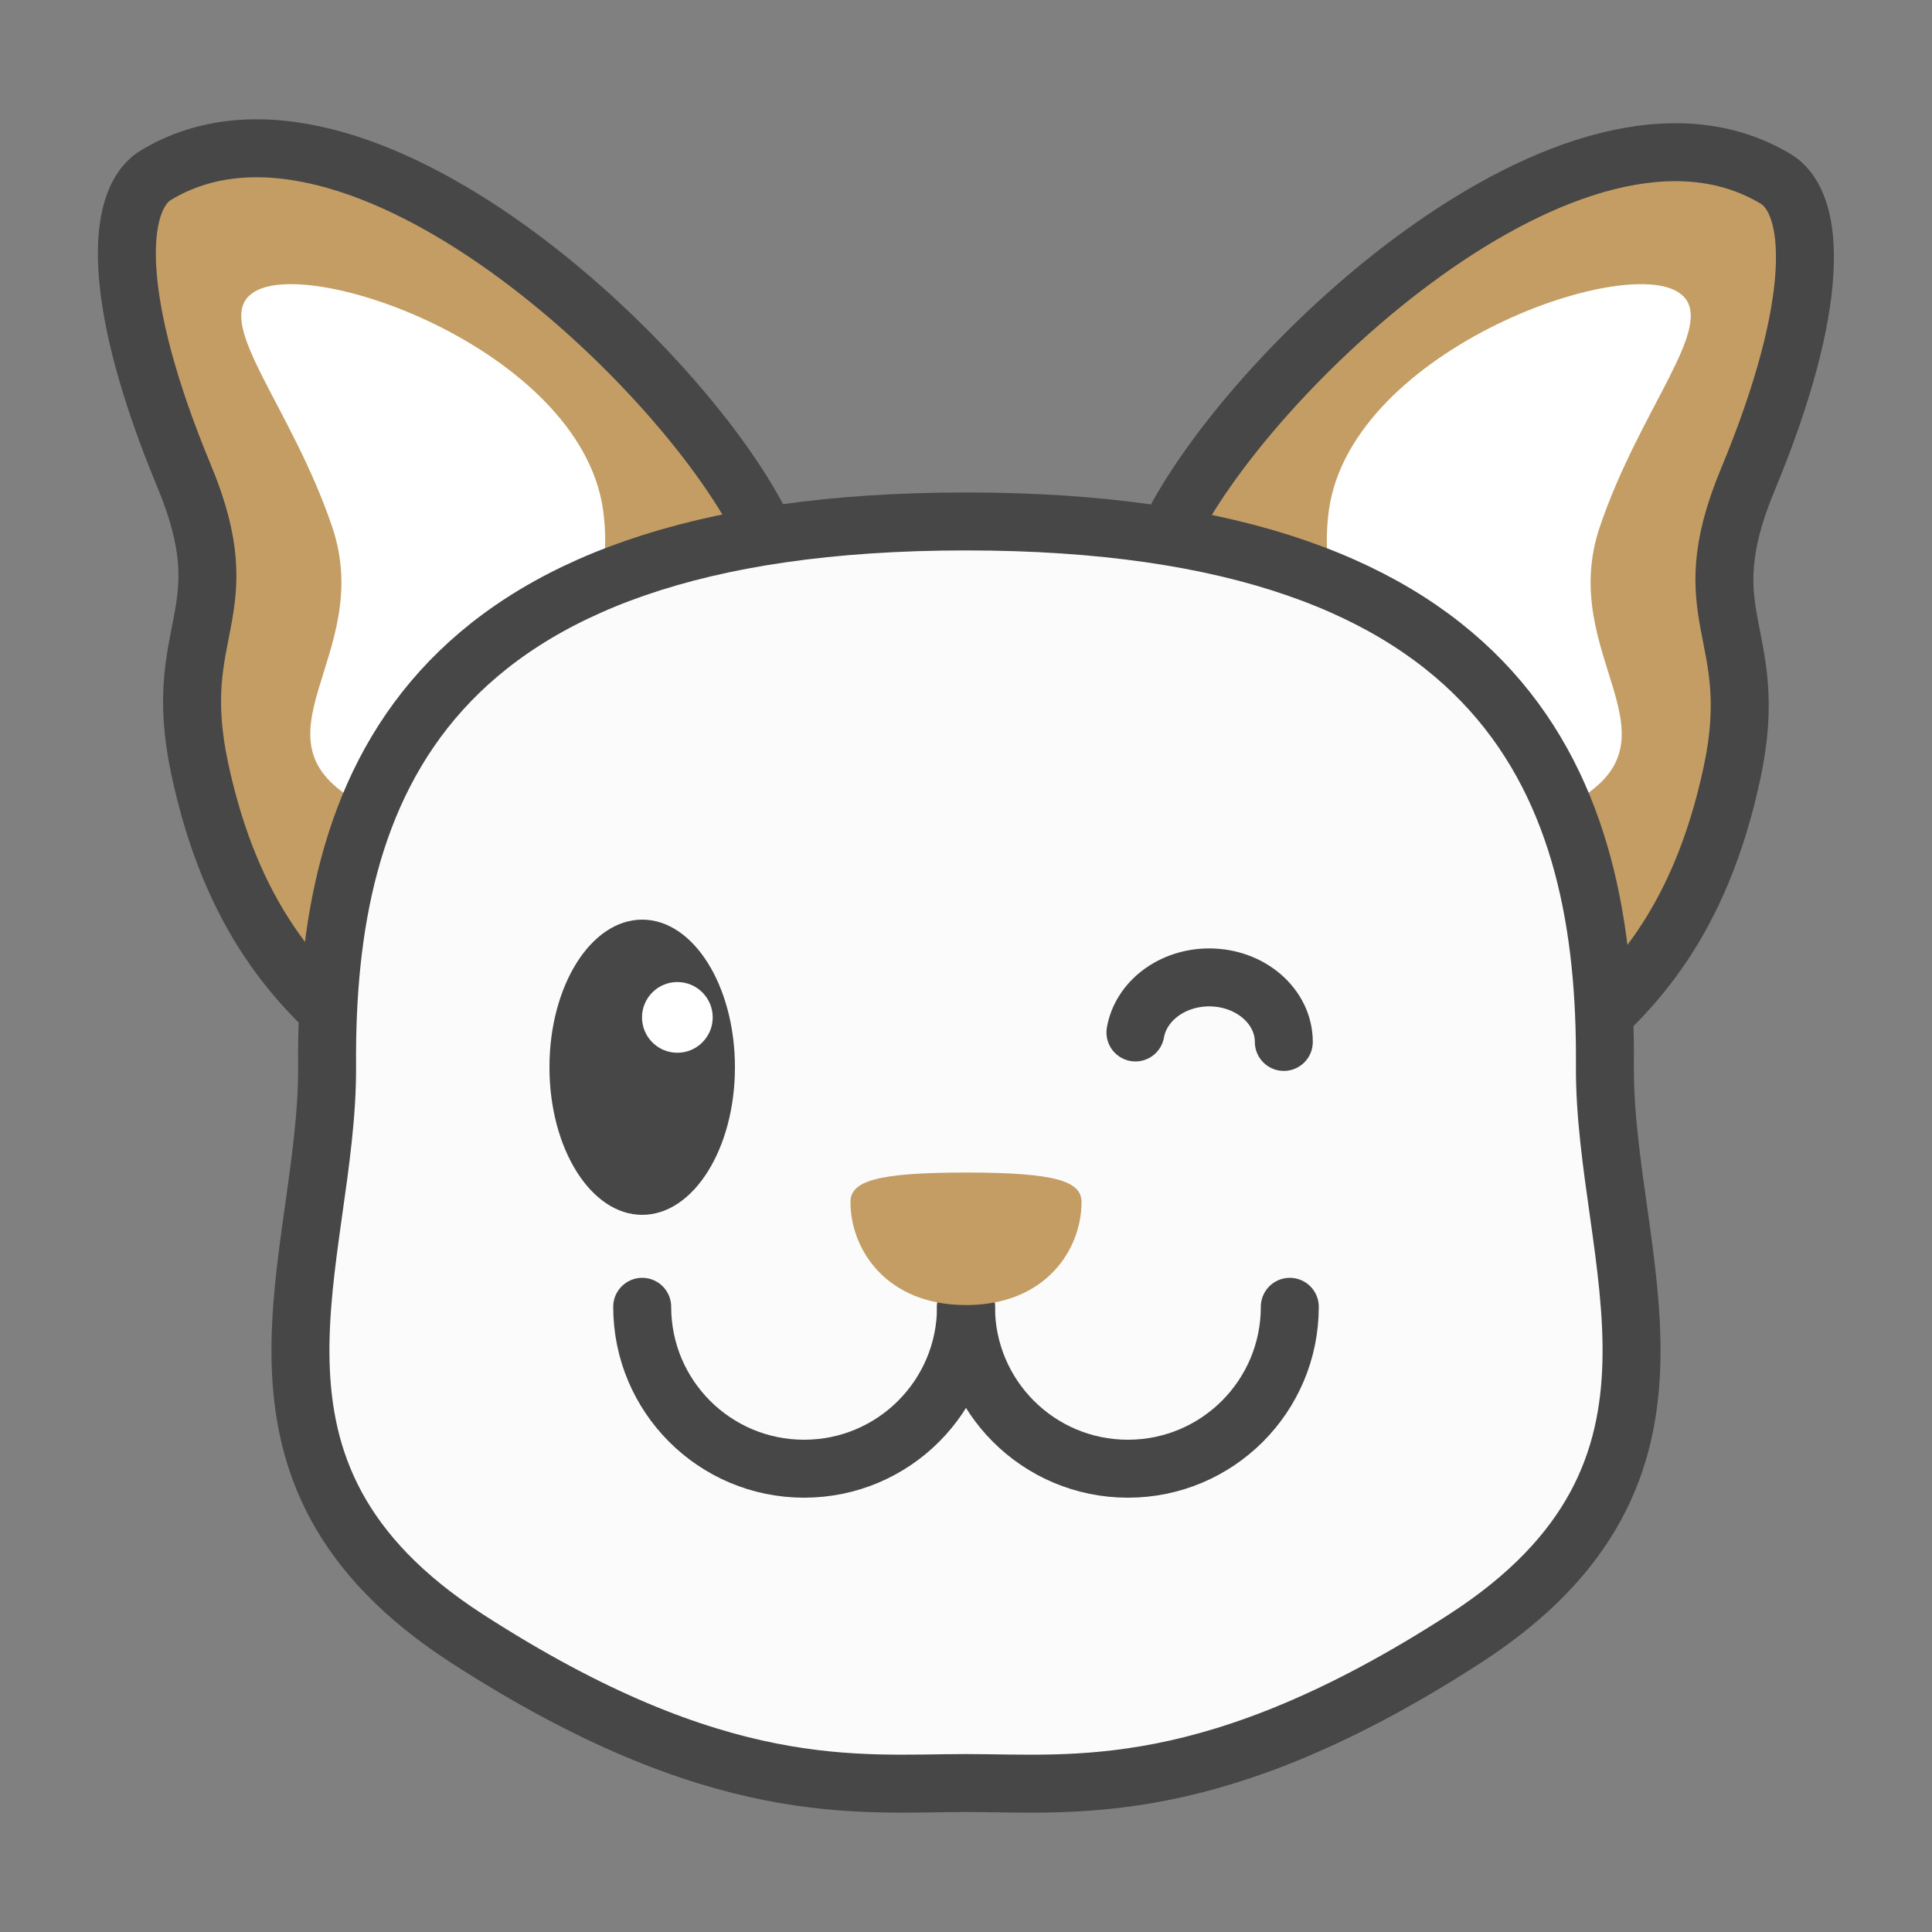 <?xml version="1.0" encoding="UTF-8"?> <svg xmlns="http://www.w3.org/2000/svg" id="Livello_1" data-name="Livello 1" viewBox="0 0 100 100"><rect x="0" y="0" width="100" height="100" fill="#808080" stroke="none"/><defs><style> .cls-1 { fill: #fff; } .cls-2, .cls-3, .cls-4 { stroke: #474747; stroke-miterlimit: 10; stroke-width: 3px; } .cls-2, .cls-4 { fill: none; } .cls-3, .cls-5 { fill: #c39d63; } .cls-6 { fill: #fbfbfb; } .cls-4 { stroke-linecap: round; } .cls-7 { fill: #474747; } </style></defs><path class="cls-3" d="m39.59,27.56c-3.93-8.36-21.15-24.74-31.51-18.5-2.14,1.29-2.31,6.54,1.45,15.58,3,7.21-.74,7.83.8,15.11,1.67,7.86,5.18,11.38,8.1,13.87,1.08-7.72,4.17-18.23,11.16-21.32,4.54-2.01,9.12-3.06,9.98-4.73h.02Z"></path><path class="cls-3" d="m60.41,27.77c3.93-8.37,21.14-24.74,31.5-18.51,2.14,1.29,2.31,6.54-1.45,15.58-3,7.21.74,7.83-.8,15.11-1.67,7.86-5.18,11.38-8.1,13.87-1.08-7.72-4.17-18.23-11.16-21.32-4.54-2.01-9.12-3.06-9.98-4.73h-.01Z"></path><path class="cls-1" d="m12.91,15.3c2.47-2.39,17.09,2.69,18.3,11.06,1.36,9.45-9.76,16.74-12.5,15.25-6.22-3.36.77-7.61-1.52-14.35-2.08-6.13-5.98-10.33-4.29-11.96h.01Z"></path><path class="cls-1" d="m87.09,15.3c-2.47-2.39-17.09,2.69-18.3,11.06-1.36,9.45,9.76,16.74,12.5,15.25,6.22-3.36-.77-7.61,1.52-14.35,2.08-6.13,5.98-10.33,4.29-11.96h0Z"></path><g><path class="cls-6" d="m50,26.99c-28.25,0-33.17,13.98-33.07,28.16.07,10.07-6.14,21.01,7.24,29.66,13.05,8.43,20.25,7.48,25.83,7.48s12.78.96,25.83-7.48c13.38-8.65,7.17-19.59,7.24-29.66.1-14.18-4.82-28.16-33.07-28.16Z"></path><path class="cls-2" d="m50,26.99c-28.25,0-33.17,13.98-33.07,28.16.07,10.07-6.14,21.01,7.24,29.66,13.05,8.43,20.25,7.48,25.83,7.48s12.78.96,25.83-7.48c13.38-8.65,7.17-19.59,7.24-29.66.1-14.18-4.82-28.16-33.07-28.16Z"></path></g><path class="cls-4" d="m50,67.64c0,4.63,3.75,8.38,8.38,8.38s8.38-3.75,8.38-8.38"></path><path class="cls-4" d="m50,67.64c0,4.63-3.75,8.38-8.38,8.38s-8.38-3.75-8.38-8.38"></path><path class="cls-5" d="m50,60.69c-4.65,0-5.98.45-5.98,1.53,0,2.43,1.84,5.33,5.98,5.33s5.98-2.89,5.98-5.33c0-1.08-1.33-1.53-5.98-1.53Z"></path><path class="cls-7" d="m38.04,55.24c0,4.22-2.15,7.64-4.8,7.64s-4.8-3.42-4.8-7.64,2.15-7.64,4.8-7.64,4.8,3.42,4.8,7.64Z"></path><path class="cls-1" d="m36.89,52.66c0,1.01-.82,1.83-1.83,1.83s-1.83-.82-1.83-1.83.82-1.83,1.83-1.83,1.83.82,1.83,1.83Z"></path><path class="cls-4" d="m66.45,53.93c0-1.84-1.73-3.34-3.86-3.34-1.94,0-3.54,1.24-3.82,2.85"></path></svg> 